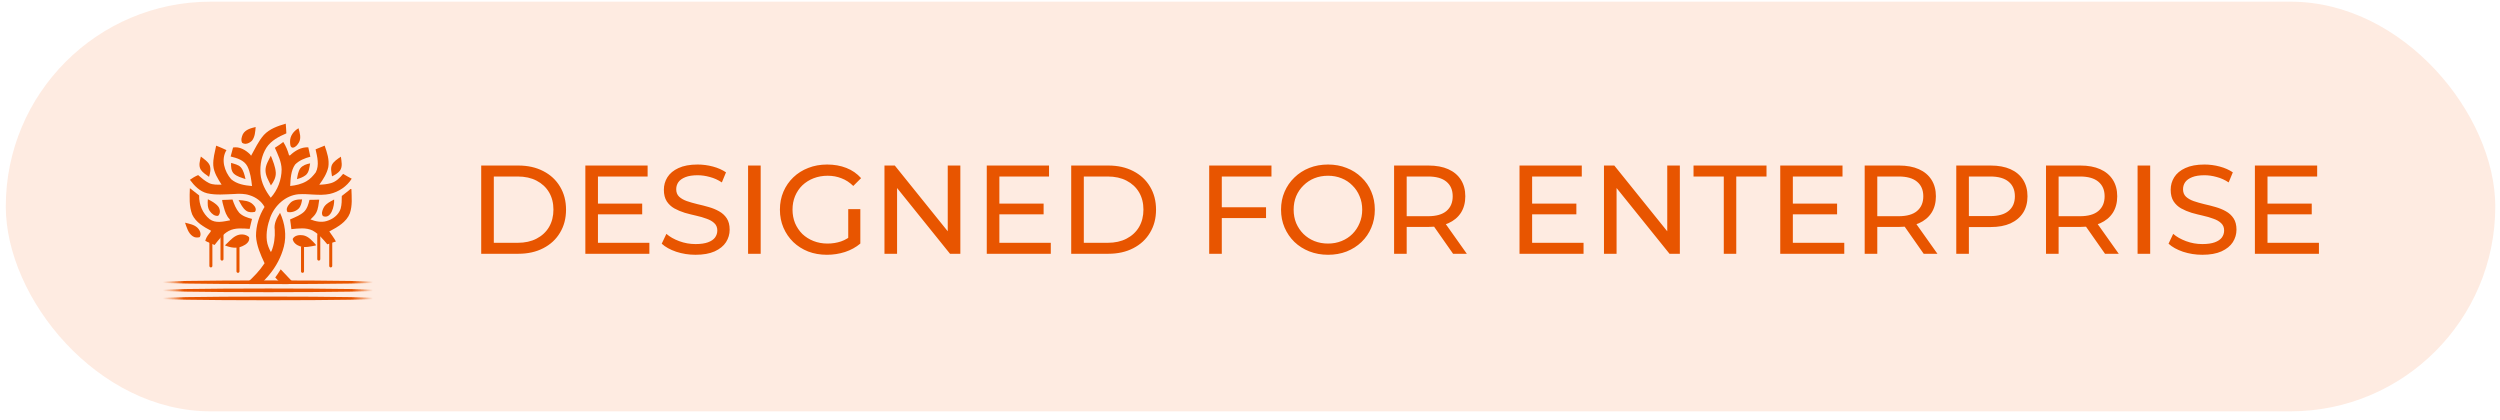 <svg xmlns="http://www.w3.org/2000/svg" width="238" height="40" viewBox="0 0 238 40" fill="none"><rect x="0.551" y="0.159" width="237" height="39" rx="19.5" fill="#F85B00" fill-opacity="0.12"></rect><mask id="mask0_796_1156" style="mask-type:luminance" maskUnits="userSpaceOnUse" x="16" y="10" width="19" height="20"><path d="M16.551 10.213H34.549C34.55 10.213 34.551 10.213 34.551 10.215V29.106H16.551V10.213Z" fill="white"></path></mask><g mask="url(#mask0_796_1156)"><path fill-rule="evenodd" clip-rule="evenodd" d="M25.553 26.695C31.583 26.695 36.474 26.773 36.486 26.87V26.871C36.474 26.968 31.583 27.046 25.553 27.046C19.514 27.046 14.619 26.968 14.619 26.87C14.619 26.773 19.514 26.695 25.553 26.695Z" fill="#E85500"></path><path fill-rule="evenodd" clip-rule="evenodd" d="M25.553 27.464C31.583 27.464 36.474 27.543 36.486 27.64V27.641C36.474 27.738 31.583 27.816 25.553 27.816C19.514 27.816 14.619 27.737 14.619 27.64C14.619 27.543 19.514 27.464 25.553 27.464Z" fill="#E85500"></path><path fill-rule="evenodd" clip-rule="evenodd" d="M25.553 28.234C31.583 28.234 36.474 28.313 36.486 28.41V28.411C36.474 28.508 31.583 28.586 25.553 28.586C19.514 28.586 14.619 28.508 14.619 28.41C14.619 28.313 19.514 28.234 25.553 28.234V28.234Z" fill="#E85500"></path></g><path fill-rule="evenodd" clip-rule="evenodd" d="M26.203 26.417C26.395 26.17 26.551 25.899 26.723 25.639C27.151 26.106 27.588 26.566 28.029 27.022C27.668 27.049 27.305 27.039 26.943 27.044C26.848 27.058 26.771 27.011 26.704 26.95C26.553 26.758 26.358 26.607 26.203 26.417Z" fill="#E85500"></path><path fill-rule="evenodd" clip-rule="evenodd" d="M33.371 17.988C33.392 17.991 33.433 17.998 33.454 18.001C33.48 18.769 33.559 19.564 33.309 20.305C32.975 21.161 32.114 21.622 31.35 22.036C31.557 22.355 31.808 22.651 31.977 22.993C31.7 23.067 31.433 23.17 31.161 23.259C30.748 22.766 30.322 22.257 29.751 21.942C29.12 21.642 28.407 21.75 27.739 21.814C27.713 21.505 27.654 21.2 27.617 20.893C28.073 20.682 28.564 20.51 28.941 20.165C29.247 19.86 29.366 19.432 29.463 19.025C29.773 19.028 30.082 19.011 30.392 19.005C30.329 19.421 30.302 19.855 30.11 20.236C29.984 20.498 29.756 20.688 29.556 20.89C30.04 21.08 30.583 21.198 31.092 21.043C31.678 20.877 32.237 20.465 32.429 19.867C32.54 19.474 32.538 19.062 32.538 18.657C32.811 18.427 33.112 18.233 33.371 17.988L33.371 17.988Z" fill="#E85500"></path><path fill-rule="evenodd" clip-rule="evenodd" d="M18.076 17.915C18.368 18.148 18.664 18.376 18.959 18.604C18.933 19.452 19.288 20.327 19.956 20.863C20.526 21.289 21.265 21.089 21.904 20.975C21.895 20.949 21.875 20.899 21.865 20.873C21.561 20.567 21.418 20.148 21.309 19.74C21.252 19.507 21.165 19.278 21.149 19.035C21.478 19.035 21.805 19.007 22.133 18.994C22.286 19.434 22.46 19.881 22.763 20.241C23.085 20.586 23.553 20.72 23.991 20.846C23.922 21.162 23.826 21.473 23.765 21.79C23.104 21.746 22.387 21.662 21.778 21.984C21.211 22.291 20.819 22.825 20.427 23.322C20.139 23.178 19.826 23.087 19.543 22.933C19.597 22.685 19.732 22.467 19.888 22.27C19.966 22.175 20.039 22.077 20.097 21.969C19.398 21.599 18.644 21.173 18.298 20.423C17.99 19.626 18.048 18.752 18.076 17.915V17.915Z" fill="#E85500"></path><path fill-rule="evenodd" clip-rule="evenodd" d="M27.863 22.75C28.043 22.399 28.501 22.342 28.852 22.399C29.364 22.49 29.71 22.913 30.049 23.27C30.055 23.294 30.066 23.343 30.072 23.367C29.58 23.462 29.066 23.596 28.57 23.451C28.245 23.341 27.917 23.114 27.863 22.75Z" fill="#E85500"></path><path fill-rule="evenodd" clip-rule="evenodd" d="M22.466 22.455C22.853 22.248 23.38 22.265 23.71 22.574C23.821 22.987 23.422 23.29 23.088 23.43C22.556 23.687 21.936 23.583 21.412 23.359C21.758 23.053 22.05 22.673 22.466 22.455V22.455Z" fill="#E85500"></path><path fill-rule="evenodd" clip-rule="evenodd" d="M17.615 21.2C18.018 21.305 18.459 21.373 18.779 21.665C19.019 21.887 19.201 22.262 19.016 22.574C18.789 22.645 18.534 22.627 18.339 22.483C17.912 22.191 17.783 21.658 17.615 21.2Z" fill="#E85500"></path><path fill-rule="evenodd" clip-rule="evenodd" d="M22.711 19.047C23.193 19.079 23.748 19.107 24.104 19.482C24.283 19.653 24.46 19.946 24.265 20.171C23.992 20.224 23.686 20.235 23.447 20.068C23.093 19.82 22.924 19.407 22.711 19.047Z" fill="#E85500"></path><path fill-rule="evenodd" clip-rule="evenodd" d="M30.786 19.82C30.982 19.401 31.423 19.198 31.81 18.993C31.852 19.594 31.522 20.904 30.749 20.573C30.565 20.359 30.681 20.044 30.787 19.82H30.786Z" fill="#E85500"></path><path fill-rule="evenodd" clip-rule="evenodd" d="M27.604 19.352C27.889 19.02 28.351 18.977 28.761 18.984C28.717 19.295 28.649 19.632 28.424 19.866C28.146 20.127 27.747 20.255 27.371 20.183C27.177 19.898 27.414 19.57 27.604 19.352Z" fill="#E85500"></path><path fill-rule="evenodd" clip-rule="evenodd" d="M19.788 18.968C20.161 19.16 20.556 19.358 20.808 19.706C20.963 19.959 21.001 20.33 20.764 20.546C20.432 20.596 20.153 20.349 19.973 20.098C19.741 19.771 19.76 19.349 19.788 18.968V18.968Z" fill="#E85500"></path><path fill-rule="evenodd" clip-rule="evenodd" d="M28.592 16.02C28.814 15.738 29.18 15.614 29.523 15.554C29.451 15.945 29.432 16.407 29.097 16.677C28.856 16.866 28.56 16.97 28.27 17.054C28.331 16.699 28.383 16.323 28.592 16.02Z" fill="#E85500"></path><path fill-rule="evenodd" clip-rule="evenodd" d="M22.001 15.51C22.317 15.615 22.68 15.663 22.918 15.919C23.19 16.233 23.278 16.653 23.372 17.047C22.985 16.916 22.568 16.811 22.258 16.528C21.996 16.263 21.984 15.86 22.001 15.51Z" fill="#E85500"></path><path fill-rule="evenodd" clip-rule="evenodd" d="M19.123 14.903C19.427 15.149 19.79 15.361 19.961 15.728C20.098 16.088 20.008 16.482 19.904 16.836C19.629 16.632 19.317 16.456 19.122 16.166C18.88 15.78 19.027 15.31 19.123 14.903V14.903Z" fill="#E85500"></path><path fill-rule="evenodd" clip-rule="evenodd" d="M31.606 15.684C31.791 15.339 32.142 15.134 32.452 14.914C32.507 15.35 32.639 15.851 32.366 16.242C32.167 16.487 31.892 16.656 31.608 16.787C31.561 16.425 31.445 16.034 31.606 15.684Z" fill="#E85500"></path><path fill-rule="evenodd" clip-rule="evenodd" d="M25.276 16.2C25.281 15.694 25.571 15.261 25.784 14.821C25.986 15.338 26.214 15.86 26.254 16.42C26.283 16.877 26.057 17.299 25.791 17.654C25.572 17.191 25.27 16.732 25.276 16.2L25.276 16.2Z" fill="#E85500"></path><path fill-rule="evenodd" clip-rule="evenodd" d="M27.614 13.503C27.59 12.948 27.957 12.475 28.419 12.208C28.536 12.639 28.695 13.13 28.463 13.553C28.331 13.771 28.153 14.023 27.88 14.06C27.608 14.049 27.625 13.697 27.614 13.503Z" fill="#E85500"></path><path fill-rule="evenodd" clip-rule="evenodd" d="M23.129 12.757C23.383 12.326 23.888 12.2 24.338 12.091C24.302 12.533 24.276 13.017 23.996 13.385C23.762 13.626 23.352 13.815 23.047 13.591C22.912 13.318 23.012 13.015 23.129 12.757L23.129 12.757Z" fill="#E85500"></path><path fill-rule="evenodd" clip-rule="evenodd" d="M25.122 12.848C25.668 12.262 26.453 11.993 27.202 11.773C27.217 12.081 27.261 12.387 27.261 12.695C26.55 12.999 25.81 13.382 25.373 14.049C24.901 14.789 24.735 15.695 24.8 16.563C24.872 17.401 25.273 18.166 25.777 18.824C26.435 18.09 26.804 17.113 26.811 16.13C26.798 15.393 26.457 14.728 26.168 14.069C26.439 13.892 26.716 13.72 26.968 13.516C27.217 13.903 27.395 14.337 27.516 14.781C27.538 14.785 27.583 14.794 27.605 14.798C28.07 14.353 28.683 13.986 29.349 14.027C29.411 14.325 29.487 14.62 29.546 14.919C29.016 15.061 28.482 15.267 28.092 15.667C27.68 16.258 27.668 17.014 27.626 17.706C28.16 17.65 28.701 17.529 29.17 17.256C29.535 17.052 29.815 16.73 30.065 16.403C30.413 15.72 30.203 14.925 30.043 14.218C30.337 14.115 30.613 13.967 30.906 13.862C31.134 14.515 31.372 15.211 31.254 15.912C31.117 16.532 30.767 17.08 30.395 17.585C30.773 17.574 31.153 17.534 31.519 17.431C31.997 17.293 32.361 16.927 32.666 16.551C32.934 16.712 33.204 16.873 33.484 17.012C33.024 17.75 32.242 18.272 31.396 18.461C30.409 18.667 29.402 18.42 28.406 18.492C27.177 18.607 26.154 19.563 25.732 20.69C25.473 21.396 25.316 22.158 25.404 22.912C25.449 23.289 25.6 23.64 25.773 23.976C25.789 23.963 25.822 23.94 25.838 23.927C26.104 23.286 26.193 22.581 26.156 21.891C26.055 21.305 26.346 20.739 26.659 20.262C27.123 21.257 27.296 22.406 27.023 23.478C26.773 24.454 26.29 25.367 25.647 26.139C25.427 26.432 25.146 26.672 24.922 26.961C24.457 27.057 23.959 27.028 23.491 26.949C24.128 26.391 24.719 25.771 25.186 25.061C24.805 24.239 24.423 23.387 24.371 22.469C24.37 21.491 24.665 20.524 25.183 19.7C24.902 19.166 24.357 18.768 23.776 18.592C23.295 18.426 22.78 18.434 22.279 18.469C21.425 18.499 20.555 18.593 19.713 18.399C19.016 18.223 18.492 17.677 18.08 17.116C18.322 16.938 18.588 16.784 18.863 16.669C19.185 16.95 19.513 17.238 19.898 17.428C20.27 17.609 20.694 17.578 21.096 17.582C20.741 17.02 20.358 16.431 20.305 15.752C20.268 15.111 20.45 14.488 20.579 13.867C20.912 13.994 21.24 14.136 21.56 14.291C21.014 15.178 21.367 16.322 22.003 17.059C22.547 17.531 23.298 17.653 23.993 17.71C23.915 17.072 23.842 16.409 23.548 15.828C23.238 15.244 22.554 15.045 21.956 14.898C22.034 14.613 22.108 14.327 22.187 14.043C22.804 13.935 23.371 14.274 23.799 14.685C23.825 14.72 23.877 14.79 23.904 14.825C24.284 14.152 24.604 13.432 25.122 12.848V12.848Z" fill="#E85500"></path><path fill-rule="evenodd" clip-rule="evenodd" d="M22.512 23.529C22.512 23.449 22.576 23.385 22.655 23.385C22.735 23.385 22.799 23.449 22.799 23.529V25.831C22.799 25.911 22.735 25.975 22.655 25.975C22.576 25.975 22.512 25.911 22.512 25.831V23.529Z" fill="#E85500"></path><path fill-rule="evenodd" clip-rule="evenodd" d="M28.656 23.529C28.656 23.449 28.721 23.385 28.8 23.385C28.88 23.385 28.944 23.449 28.944 23.529V25.831C28.944 25.911 28.88 25.975 28.8 25.975C28.721 25.975 28.656 25.911 28.656 25.831V23.529Z" fill="#E85500"></path><path fill-rule="evenodd" clip-rule="evenodd" d="M19.932 23.013C19.932 22.933 19.996 22.869 20.076 22.869C20.155 22.869 20.219 22.933 20.219 23.013V25.315C20.219 25.395 20.155 25.459 20.076 25.459C19.996 25.459 19.932 25.395 19.932 25.315V23.013Z" fill="#E85500"></path><path fill-rule="evenodd" clip-rule="evenodd" d="M31.342 23.013C31.342 22.933 31.406 22.869 31.486 22.869C31.565 22.869 31.63 22.933 31.63 23.013V25.315C31.63 25.395 31.565 25.459 31.486 25.459C31.406 25.459 31.342 25.395 31.342 25.315V23.013Z" fill="#E85500"></path><path fill-rule="evenodd" clip-rule="evenodd" d="M20.99 22.363C20.99 22.284 21.055 22.22 21.134 22.22C21.213 22.22 21.278 22.284 21.278 22.363V24.666C21.278 24.746 21.213 24.81 21.134 24.81C21.055 24.81 20.99 24.746 20.99 24.666V22.363Z" fill="#E85500"></path><path fill-rule="evenodd" clip-rule="evenodd" d="M30.203 22.363C30.203 22.284 30.267 22.22 30.347 22.22C30.426 22.22 30.491 22.284 30.491 22.363V24.666C30.491 24.746 30.426 24.81 30.347 24.81C30.267 24.81 30.203 24.746 30.203 24.666V22.363Z" fill="#E85500"></path><path d="M45.811 24.159V15.759H49.351C50.247 15.759 51.035 15.935 51.715 16.287C52.403 16.639 52.935 17.131 53.311 17.763C53.695 18.395 53.887 19.127 53.887 19.959C53.887 20.791 53.695 21.523 53.311 22.155C52.935 22.787 52.403 23.279 51.715 23.631C51.035 23.983 50.247 24.159 49.351 24.159H45.811ZM47.011 23.115H49.279C49.975 23.115 50.575 22.983 51.079 22.719C51.591 22.455 51.987 22.087 52.267 21.615C52.547 21.135 52.687 20.583 52.687 19.959C52.687 19.327 52.547 18.775 52.267 18.303C51.987 17.831 51.591 17.463 51.079 17.199C50.575 16.935 49.975 16.803 49.279 16.803H47.011V23.115ZM56.817 19.383H61.137V20.403H56.817V19.383ZM56.925 23.115H61.821V24.159H55.725V15.759H61.653V16.803H56.925V23.115ZM66.212 24.255C65.572 24.255 64.96 24.159 64.376 23.967C63.792 23.767 63.332 23.511 62.996 23.199L63.44 22.263C63.76 22.543 64.168 22.775 64.664 22.959C65.16 23.143 65.676 23.235 66.212 23.235C66.7 23.235 67.096 23.179 67.4 23.067C67.704 22.955 67.928 22.803 68.072 22.611C68.216 22.411 68.288 22.187 68.288 21.939C68.288 21.651 68.192 21.419 68 21.243C67.816 21.067 67.572 20.927 67.268 20.823C66.972 20.711 66.644 20.615 66.284 20.535C65.924 20.455 65.56 20.363 65.192 20.259C64.832 20.147 64.5 20.007 64.196 19.839C63.9 19.671 63.66 19.447 63.476 19.167C63.292 18.879 63.2 18.511 63.2 18.063C63.2 17.631 63.312 17.235 63.536 16.875C63.768 16.507 64.12 16.215 64.592 15.999C65.072 15.775 65.68 15.663 66.416 15.663C66.904 15.663 67.388 15.727 67.868 15.855C68.348 15.983 68.764 16.167 69.116 16.407L68.72 17.367C68.36 17.127 67.98 16.955 67.58 16.851C67.18 16.739 66.792 16.683 66.416 16.683C65.944 16.683 65.556 16.743 65.252 16.863C64.948 16.983 64.724 17.143 64.58 17.343C64.444 17.543 64.376 17.767 64.376 18.015C64.376 18.311 64.468 18.547 64.652 18.723C64.844 18.899 65.088 19.039 65.384 19.143C65.688 19.247 66.02 19.343 66.38 19.431C66.74 19.511 67.1 19.603 67.46 19.707C67.828 19.811 68.16 19.947 68.456 20.115C68.76 20.283 69.004 20.507 69.188 20.787C69.372 21.067 69.464 21.427 69.464 21.867C69.464 22.291 69.348 22.687 69.116 23.055C68.884 23.415 68.524 23.707 68.036 23.931C67.556 24.147 66.948 24.255 66.212 24.255ZM71.217 24.159V15.759H72.417V24.159H71.217ZM78.724 24.255C78.076 24.255 77.48 24.151 76.936 23.943C76.392 23.727 75.92 23.427 75.52 23.043C75.12 22.651 74.808 22.195 74.584 21.675C74.36 21.155 74.248 20.583 74.248 19.959C74.248 19.335 74.36 18.763 74.584 18.243C74.808 17.723 75.12 17.271 75.52 16.887C75.928 16.495 76.404 16.195 76.948 15.987C77.492 15.771 78.092 15.663 78.748 15.663C79.412 15.663 80.02 15.771 80.572 15.987C81.124 16.203 81.592 16.527 81.976 16.959L81.232 17.703C80.888 17.367 80.512 17.123 80.104 16.971C79.704 16.811 79.268 16.731 78.796 16.731C78.316 16.731 77.868 16.811 77.452 16.971C77.044 17.131 76.688 17.355 76.384 17.643C76.088 17.931 75.856 18.275 75.688 18.675C75.528 19.067 75.448 19.495 75.448 19.959C75.448 20.415 75.528 20.843 75.688 21.243C75.856 21.635 76.088 21.979 76.384 22.275C76.688 22.563 77.044 22.787 77.452 22.947C77.86 23.107 78.304 23.187 78.784 23.187C79.232 23.187 79.66 23.119 80.068 22.983C80.484 22.839 80.868 22.603 81.22 22.275L81.904 23.187C81.488 23.539 81 23.807 80.44 23.991C79.888 24.167 79.316 24.255 78.724 24.255ZM80.752 23.031V19.911H81.904V23.187L80.752 23.031ZM84.201 24.159V15.759H85.185L90.741 22.659H90.225V15.759H91.425V24.159H90.441L84.885 17.259H85.401V24.159H84.201ZM95.032 19.383H99.352V20.403H95.032V19.383ZM95.14 23.115H100.036V24.159H93.94V15.759H99.868V16.803H95.14V23.115ZM101.979 24.159V15.759H105.519C106.415 15.759 107.203 15.935 107.883 16.287C108.571 16.639 109.103 17.131 109.479 17.763C109.863 18.395 110.055 19.127 110.055 19.959C110.055 20.791 109.863 21.523 109.479 22.155C109.103 22.787 108.571 23.279 107.883 23.631C107.203 23.983 106.415 24.159 105.519 24.159H101.979ZM103.179 23.115H105.447C106.143 23.115 106.743 22.983 107.247 22.719C107.759 22.455 108.155 22.087 108.435 21.615C108.715 21.135 108.855 20.583 108.855 19.959C108.855 19.327 108.715 18.775 108.435 18.303C108.155 17.831 107.759 17.463 107.247 17.199C106.743 16.935 106.143 16.803 105.447 16.803H103.179V23.115ZM116.195 19.731H120.527V20.763H116.195V19.731ZM116.315 24.159H115.115V15.759H121.043V16.803H116.315V24.159ZM126.431 24.255C125.791 24.255 125.195 24.147 124.643 23.931C124.099 23.715 123.627 23.415 123.227 23.031C122.827 22.639 122.515 22.183 122.291 21.663C122.067 21.143 121.955 20.575 121.955 19.959C121.955 19.343 122.067 18.775 122.291 18.255C122.515 17.735 122.827 17.283 123.227 16.899C123.627 16.507 124.099 16.203 124.643 15.987C125.187 15.771 125.783 15.663 126.431 15.663C127.071 15.663 127.659 15.771 128.195 15.987C128.739 16.195 129.211 16.495 129.611 16.887C130.019 17.271 130.331 17.723 130.547 18.243C130.771 18.763 130.883 19.335 130.883 19.959C130.883 20.583 130.771 21.155 130.547 21.675C130.331 22.195 130.019 22.651 129.611 23.043C129.211 23.427 128.739 23.727 128.195 23.943C127.659 24.151 127.071 24.255 126.431 24.255ZM126.431 23.187C126.895 23.187 127.323 23.107 127.715 22.947C128.115 22.787 128.459 22.563 128.747 22.275C129.043 21.979 129.271 21.635 129.431 21.243C129.599 20.851 129.683 20.423 129.683 19.959C129.683 19.495 129.599 19.067 129.431 18.675C129.271 18.283 129.043 17.943 128.747 17.655C128.459 17.359 128.115 17.131 127.715 16.971C127.323 16.811 126.895 16.731 126.431 16.731C125.959 16.731 125.523 16.811 125.123 16.971C124.731 17.131 124.387 17.359 124.091 17.655C123.795 17.943 123.563 18.283 123.395 18.675C123.235 19.067 123.155 19.495 123.155 19.959C123.155 20.423 123.235 20.851 123.395 21.243C123.563 21.635 123.795 21.979 124.091 22.275C124.387 22.563 124.731 22.787 125.123 22.947C125.523 23.107 125.959 23.187 126.431 23.187ZM132.717 24.159V15.759H135.993C136.729 15.759 137.357 15.875 137.877 16.107C138.397 16.339 138.797 16.675 139.077 17.115C139.357 17.555 139.497 18.079 139.497 18.687C139.497 19.295 139.357 19.819 139.077 20.259C138.797 20.691 138.397 21.023 137.877 21.255C137.357 21.487 136.729 21.603 135.993 21.603H133.377L133.917 21.051V24.159H132.717ZM138.333 24.159L136.197 21.111H137.481L139.641 24.159H138.333ZM133.917 21.171L133.377 20.583H135.957C136.725 20.583 137.305 20.419 137.697 20.091C138.097 19.755 138.297 19.287 138.297 18.687C138.297 18.087 138.097 17.623 137.697 17.295C137.305 16.967 136.725 16.803 135.957 16.803H133.377L133.917 16.203V21.171ZM145.75 19.383H150.07V20.403H145.75V19.383ZM145.858 23.115H150.754V24.159H144.658V15.759H150.586V16.803H145.858V23.115ZM152.698 24.159V15.759H153.682L159.238 22.659H158.722V15.759H159.922V24.159H158.938L153.382 17.259H153.898V24.159H152.698ZM164.104 24.159V16.803H161.224V15.759H168.172V16.803H165.292V24.159H164.104ZM170.571 19.383H174.891V20.403H170.571V19.383ZM170.679 23.115H175.575V24.159H169.479V15.759H175.407V16.803H170.679V23.115ZM177.518 24.159V15.759H180.794C181.53 15.759 182.158 15.875 182.678 16.107C183.198 16.339 183.598 16.675 183.878 17.115C184.158 17.555 184.298 18.079 184.298 18.687C184.298 19.295 184.158 19.819 183.878 20.259C183.598 20.691 183.198 21.023 182.678 21.255C182.158 21.487 181.53 21.603 180.794 21.603H178.178L178.718 21.051V24.159H177.518ZM183.134 24.159L180.998 21.111H182.282L184.442 24.159H183.134ZM178.718 21.171L178.178 20.583H180.758C181.526 20.583 182.106 20.419 182.498 20.091C182.898 19.755 183.098 19.287 183.098 18.687C183.098 18.087 182.898 17.623 182.498 17.295C182.106 16.967 181.526 16.803 180.758 16.803H178.178L178.718 16.203V21.171ZM186.237 24.159V15.759H189.513C190.249 15.759 190.877 15.875 191.397 16.107C191.917 16.339 192.317 16.675 192.597 17.115C192.877 17.555 193.017 18.079 193.017 18.687C193.017 19.295 192.877 19.819 192.597 20.259C192.317 20.691 191.917 21.027 191.397 21.267C190.877 21.499 190.249 21.615 189.513 21.615H186.897L187.437 21.051V24.159H186.237ZM187.437 21.171L186.897 20.571H189.477C190.245 20.571 190.825 20.407 191.217 20.079C191.617 19.751 191.817 19.287 191.817 18.687C191.817 18.087 191.617 17.623 191.217 17.295C190.825 16.967 190.245 16.803 189.477 16.803H186.897L187.437 16.203V21.171ZM194.78 24.159V15.759H198.056C198.792 15.759 199.42 15.875 199.94 16.107C200.46 16.339 200.86 16.675 201.14 17.115C201.42 17.555 201.56 18.079 201.56 18.687C201.56 19.295 201.42 19.819 201.14 20.259C200.86 20.691 200.46 21.023 199.94 21.255C199.42 21.487 198.792 21.603 198.056 21.603H195.44L195.98 21.051V24.159H194.78ZM200.396 24.159L198.26 21.111H199.544L201.704 24.159H200.396ZM195.98 21.171L195.44 20.583H198.02C198.788 20.583 199.368 20.419 199.76 20.091C200.16 19.755 200.36 19.287 200.36 18.687C200.36 18.087 200.16 17.623 199.76 17.295C199.368 16.967 198.788 16.803 198.02 16.803H195.44L195.98 16.203V21.171ZM203.498 24.159V15.759H204.698V24.159H203.498ZM209.661 24.255C209.021 24.255 208.409 24.159 207.825 23.967C207.241 23.767 206.781 23.511 206.445 23.199L206.889 22.263C207.209 22.543 207.617 22.775 208.113 22.959C208.609 23.143 209.125 23.235 209.661 23.235C210.149 23.235 210.545 23.179 210.849 23.067C211.153 22.955 211.377 22.803 211.521 22.611C211.665 22.411 211.737 22.187 211.737 21.939C211.737 21.651 211.641 21.419 211.449 21.243C211.265 21.067 211.021 20.927 210.717 20.823C210.421 20.711 210.093 20.615 209.733 20.535C209.373 20.455 209.009 20.363 208.641 20.259C208.281 20.147 207.949 20.007 207.645 19.839C207.349 19.671 207.109 19.447 206.925 19.167C206.741 18.879 206.649 18.511 206.649 18.063C206.649 17.631 206.761 17.235 206.985 16.875C207.217 16.507 207.569 16.215 208.041 15.999C208.521 15.775 209.129 15.663 209.865 15.663C210.353 15.663 210.837 15.727 211.317 15.855C211.797 15.983 212.213 16.167 212.565 16.407L212.169 17.367C211.809 17.127 211.429 16.955 211.029 16.851C210.629 16.739 210.241 16.683 209.865 16.683C209.393 16.683 209.005 16.743 208.701 16.863C208.397 16.983 208.173 17.143 208.029 17.343C207.893 17.543 207.825 17.767 207.825 18.015C207.825 18.311 207.917 18.547 208.101 18.723C208.293 18.899 208.537 19.039 208.833 19.143C209.137 19.247 209.469 19.343 209.829 19.431C210.189 19.511 210.549 19.603 210.909 19.707C211.277 19.811 211.609 19.947 211.905 20.115C212.209 20.283 212.453 20.507 212.637 20.787C212.821 21.067 212.913 21.427 212.913 21.867C212.913 22.291 212.797 22.687 212.565 23.055C212.333 23.415 211.973 23.707 211.485 23.931C211.005 24.147 210.397 24.255 209.661 24.255ZM215.758 19.383H220.078V20.403H215.758V19.383ZM215.866 23.115H220.762V24.159H214.666V15.759H220.594V16.803H215.866V23.115Z" fill="#E85500"></path></svg>